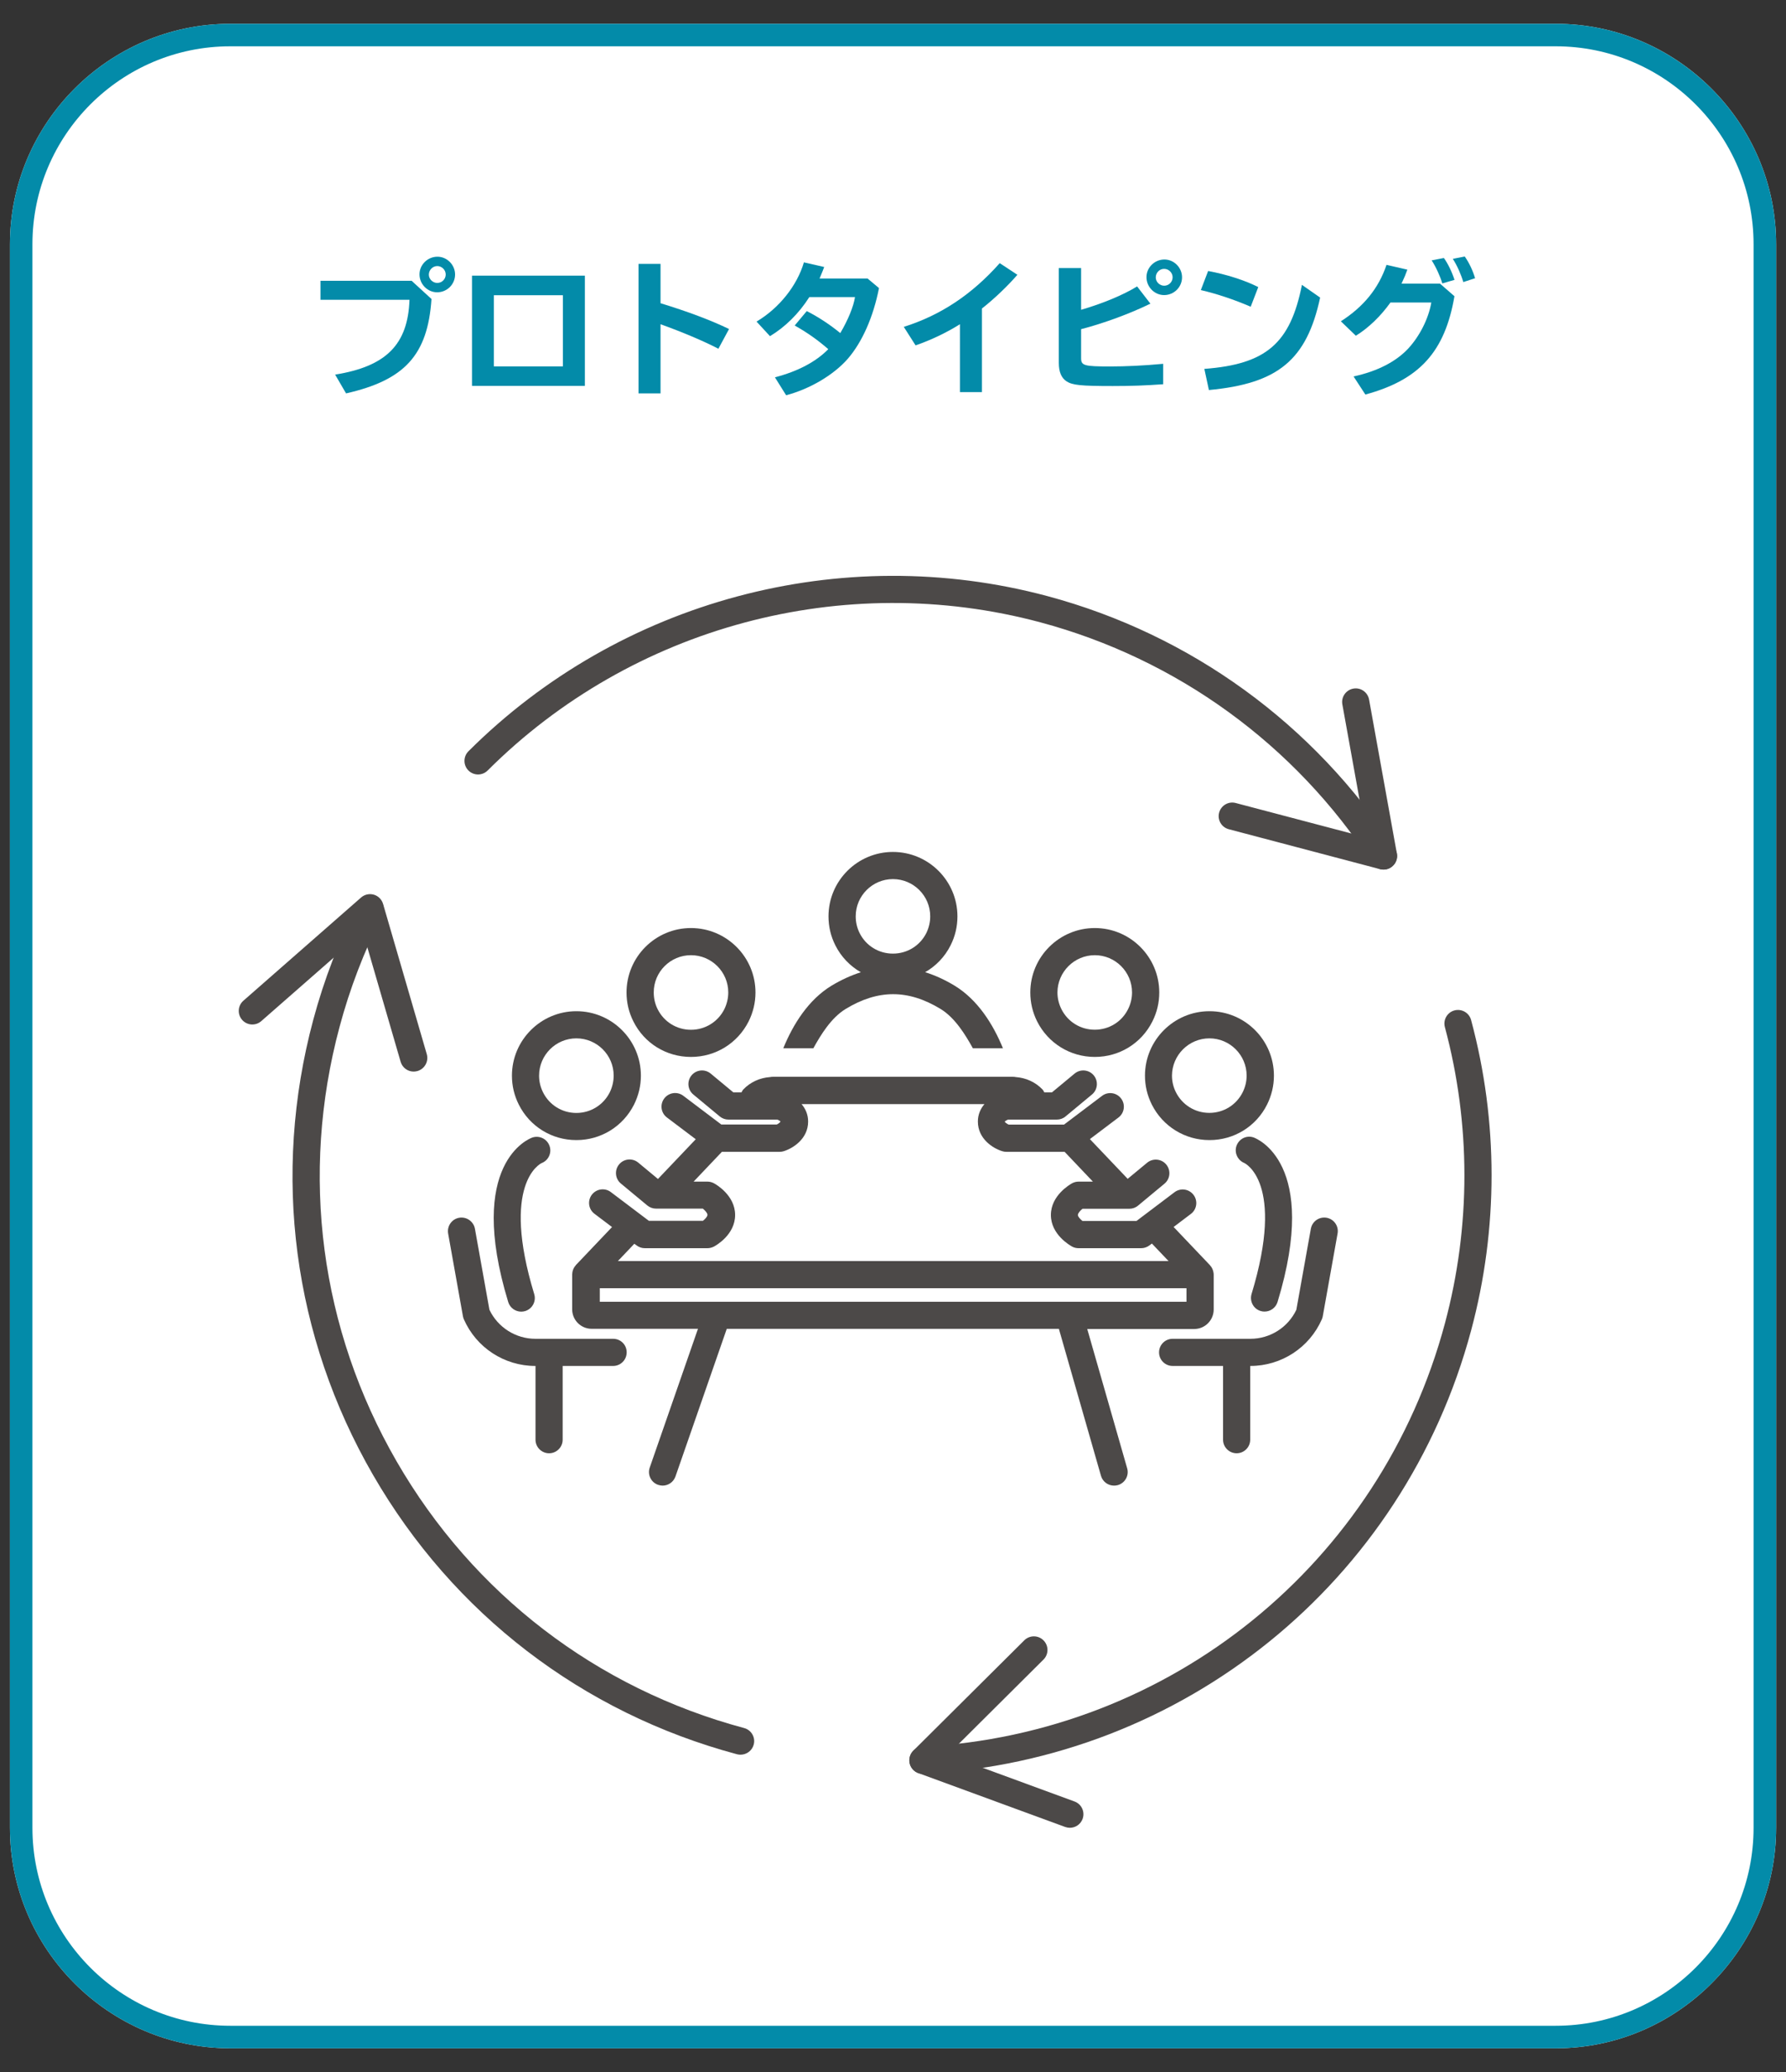 <?xml version="1.0" encoding="utf-8"?>
<!-- Generator: Adobe Illustrator 27.0.0, SVG Export Plug-In . SVG Version: 6.00 Build 0)  -->
<svg version="1.1" id="レイヤー_1" xmlns="http://www.w3.org/2000/svg" xmlns:xlink="http://www.w3.org/1999/xlink" x="0px"
	 y="0px" width="250px" height="290px" viewBox="0 0 250 290" style="enable-background:new 0 0 250 290;" xml:space="preserve">
<rect x="0" y="0" width="250" height="290" fill="#333333" stroke="none"/>
<style type="text/css">
	.st0{fill:#FFFFFF;}
	.st1{fill:#038BA9;}
	.st2{fill:#4C4948;}
</style>
<g id="プロトタイピング">
	<g>
		<g>
			<path class="st0" d="M248.62,34.18c0-16.97-13.88-30.85-30.85-30.85H32.24c-16.97,0-30.85,13.88-30.85,30.85v221.65
				c0,16.97,13.88,30.85,30.85,30.85h185.53c16.97,0,30.85-13.88,30.85-30.85L248.62,34.18L248.62,34.18z"/>
		</g>
		<path class="st1" d="M217.76,6.48c15.27,0,27.7,12.42,27.7,27.7v221.65c0,15.27-12.42,27.7-27.7,27.7H32.24
			c-15.27,0-27.7-12.42-27.7-27.7V34.18c0-15.27,12.42-27.7,27.7-27.7L217.76,6.48 M217.76,3.33H32.24
			c-16.97,0-30.85,13.88-30.85,30.85v221.65c0,16.97,13.88,30.85,30.85,30.85h185.53c16.97,0,30.85-13.88,30.85-30.85V34.18
			C248.62,17.21,234.73,3.33,217.76,3.33L217.76,3.33z"/>
	</g>
	<g>
		<g>
			<g>
				<g>
					<path class="st1" d="M57.62,39.3l2.78,2.55c-0.53,7.82-3.74,11.35-11.96,13.21l-1.53-2.63c7.14-1.14,10.19-4.21,10.41-10.47
						H44.86V39.3H57.62z M63.7,38.42c0,1.37-1.12,2.49-2.51,2.49c-1.35,0-2.47-1.14-2.47-2.51c0-1.35,1.14-2.47,2.51-2.47
						C62.58,35.93,63.7,37.07,63.7,38.42z M60.03,38.44c0,0.63,0.55,1.16,1.18,1.16c0.65,0,1.18-0.53,1.18-1.18
						s-0.55-1.18-1.18-1.18C60.56,37.24,60.03,37.79,60.03,38.44z"/>
					<path class="st1" d="M81.87,38.58v15.43h-15.8V38.58H81.87z M69.13,51.28h9.66v-9.96h-9.66
						C69.13,41.32,69.13,51.28,69.13,51.28z"/>
					<path class="st1" d="M92.46,36.93v5.51c3.74,1.14,7.08,2.39,9.59,3.61l-1.49,2.76c-2.12-1.1-5.14-2.37-8.1-3.43v9.68h-3.08
						V36.93H92.46z"/>
					<path class="st1" d="M123.04,40.32c-0.8,4.06-2.35,7.57-4.39,9.92c-1.98,2.25-5.29,4.21-8.61,5.08l-1.57-2.51
						c3.18-0.82,5.76-2.18,7.47-3.94c-1.53-1.33-2.96-2.33-4.7-3.31l1.69-2.02c1.61,0.82,3.23,1.88,4.69,3.08
						c1.08-1.82,1.86-3.72,2.06-5.04h-6.39c-1.49,2.33-3.37,4.18-5.51,5.47l-1.88-2.04c3.16-1.88,5.67-5.02,6.63-8.29l2.84,0.65
						c-0.16,0.43-0.33,0.86-0.65,1.61h6.72L123.04,40.32z"/>
					<path class="st1" d="M134.37,45.38c-1.84,1.16-4.06,2.22-6.21,2.96l-1.65-2.59c5.21-1.65,9.55-4.55,13.43-8.92l2.47,1.63
						c-1.39,1.61-3.29,3.41-4.96,4.72v11.7h-3.08L134.37,45.38L134.37,45.38z"/>
					<path class="st1" d="M151.33,37.52v5.84c2.96-0.86,5.88-2.06,7.84-3.27l1.86,2.41c-2.78,1.37-6.61,2.78-9.7,3.57v4.06
						c0,1.04,0.43,1.16,4.06,1.16c2.22,0,4.74-0.12,7.43-0.37v2.86c-2.55,0.18-4.47,0.25-7.06,0.25c-4.49,0-5.65-0.12-6.49-0.67
						c-0.71-0.49-1.06-1.31-1.06-2.57V37.52H151.33z M165.46,38.81c0,1.37-1.12,2.49-2.51,2.49c-1.35,0-2.47-1.14-2.47-2.51
						c0-1.35,1.14-2.47,2.51-2.47C164.34,36.32,165.46,37.46,165.46,38.81z M161.78,38.83c0,0.63,0.55,1.16,1.18,1.16
						c0.65,0,1.18-0.53,1.18-1.18s-0.55-1.18-1.18-1.18C162.31,37.62,161.78,38.17,161.78,38.83z"/>
					<path class="st1" d="M175.07,42.93c-2.31-1-4.78-1.82-6.98-2.33l1.02-2.67c2.57,0.47,5.16,1.31,7.02,2.25L175.07,42.93z
						 M168.58,51.63c8.65-0.65,12.04-3.57,13.66-11.76l2.55,1.78c-1.88,8.72-5.88,12.04-15.57,12.94L168.58,51.63z"/>
					<path class="st1" d="M203.59,41.46c-1.33,7.76-4.88,11.7-12.47,13.76l-1.65-2.53c3.35-0.73,5.96-2.08,7.68-3.94
						c1.57-1.71,2.82-4.16,3.2-6.41h-5.72c-1.37,1.92-3.06,3.55-4.84,4.65l-2.1-2.02c3.21-2.06,5.29-4.63,6.39-7.9l2.92,0.67
						c-0.24,0.67-0.39,1.04-0.82,1.96h5.39L203.59,41.46z M201.89,39.67c-0.27-0.94-0.88-2.29-1.49-3.23l1.71-0.33
						c0.57,0.78,1.14,1.98,1.49,3.06L201.89,39.67z M204.83,39.48c-0.31-1.06-0.88-2.35-1.47-3.25l1.67-0.33
						c0.61,0.86,1.12,1.94,1.45,3.04L204.83,39.48z"/>
				</g>
			</g>
		</g>
	</g>
	<g>
		<path class="st2" d="M109.64,146.72h4.21c1.04-1.88,2.49-4.27,4.53-5.51c4.53-2.75,8.75-2.75,13.27,0
			c2.04,1.24,3.49,3.63,4.53,5.51h4.21c-1.38-3.37-3.53-6.79-6.76-8.76c-1.37-0.83-2.75-1.46-4.13-1.89
			c1.5-0.86,2.75-2.14,3.56-3.76c0.64-1.27,0.96-2.63,0.96-4.05c0-4.97-4.05-9.02-9.03-9.02c-4.97,0-9.02,4.04-9.02,9.02
			c0,1.42,0.32,2.78,0.96,4.05c0.81,1.62,2.07,2.91,3.57,3.77c-1.37,0.43-2.74,1.06-4.11,1.88
			C113.16,139.93,111.02,143.35,109.64,146.72z M120.33,130.6c-0.37-0.74-0.55-1.53-0.55-2.35c0-2.87,2.34-5.21,5.21-5.21
			c2.88,0,5.22,2.34,5.22,5.21c0,0.82-0.19,1.61-0.55,2.35c-0.89,1.77-2.68,2.87-4.67,2.87C123,133.47,121.21,132.37,120.33,130.6z"
			/>
		<path class="st2" d="M96.72,147.93c3.43,0,6.52-1.9,8.07-4.97c0.63-1.27,0.96-2.63,0.96-4.05c0-4.97-4.05-9.02-9.03-9.02
			c-4.97,0-9.02,4.04-9.02,9.02c0,1.42,0.32,2.78,0.96,4.05C90.19,146.03,93.28,147.93,96.72,147.93z M96.72,133.69
			c2.88,0,5.22,2.34,5.22,5.21c0,0.82-0.19,1.61-0.55,2.35c-0.89,1.77-2.68,2.88-4.67,2.88s-3.77-1.1-4.66-2.87
			c-0.37-0.74-0.55-1.53-0.55-2.35C91.5,136.03,93.84,133.69,96.72,133.69z"/>
		<path class="st2" d="M80.68,159.57c3.43,0,6.52-1.9,8.07-4.97c0.63-1.27,0.96-2.63,0.96-4.05c0-4.97-4.05-9.02-9.03-9.02
			c-4.97,0-9.02,4.05-9.02,9.02c0,1.42,0.32,2.78,0.96,4.05C74.15,157.66,77.24,159.57,80.68,159.57z M80.68,145.33
			c2.88,0,5.22,2.34,5.22,5.21c0,0.82-0.19,1.61-0.55,2.35c-0.89,1.77-2.68,2.88-4.67,2.88s-3.77-1.1-4.66-2.87
			c-0.37-0.74-0.56-1.53-0.56-2.35C75.46,147.67,77.8,145.33,80.68,145.33z"/>
		<path class="st2" d="M185.7,170.44c-1.04-0.18-2.02,0.5-2.21,1.54l-2.03,11.34c-1.18,2.48-3.68,4.06-6.43,4.06h-10.89
			c-1.05,0-1.9,0.85-1.9,1.9c0,1.05,0.85,1.9,1.9,1.9h7.06v10.32c0,1.05,0.85,1.9,1.9,1.9c1.05,0,1.9-0.85,1.9-1.9v-10.32h0.03
			c4.33,0,8.26-2.56,10-6.53c0.06-0.14,0.1-0.28,0.13-0.43l2.07-11.57C187.42,171.62,186.74,170.63,185.7,170.44z"/>
		<path class="st2" d="M85.83,187.38H74.94c-2.75,0-5.25-1.59-6.43-4.06l-2.03-11.34c-0.19-1.03-1.18-1.72-2.21-1.54
			c-1.03,0.18-1.72,1.17-1.54,2.21l2.07,11.57c0.03,0.15,0.07,0.29,0.13,0.43c1.74,3.97,5.67,6.53,10,6.53h0.03v10.32
			c0,1.05,0.85,1.9,1.9,1.9s1.9-0.85,1.9-1.9v-10.32h7.06c1.05,0,1.9-0.85,1.9-1.9C87.73,188.23,86.88,187.38,85.83,187.38z"/>
		<path class="st2" d="M153.25,147.93c3.44,0,6.53-1.91,8.06-4.97c0.64-1.27,0.96-2.63,0.96-4.05c0-4.97-4.05-9.02-9.02-9.02
			c-4.98,0-9.03,4.04-9.03,9.02c0,1.42,0.32,2.78,0.96,4.06C146.73,146.03,149.82,147.93,153.25,147.93z M153.25,133.69
			c2.87,0,5.21,2.34,5.21,5.21c0,0.82-0.19,1.61-0.56,2.35c-0.88,1.77-2.67,2.87-4.66,2.87s-3.77-1.1-4.66-2.87
			c-0.37-0.74-0.56-1.53-0.56-2.35C148.03,136.03,150.38,133.69,153.25,133.69z"/>
		<path class="st2" d="M161.23,154.6c1.54,3.06,4.64,4.97,8.07,4.97c3.44,0,6.53-1.91,8.06-4.97c0.63-1.27,0.96-2.63,0.96-4.05
			c0-4.97-4.04-9.02-9.02-9.02c-4.98,0-9.03,4.05-9.03,9.02C160.27,151.96,160.59,153.32,161.23,154.6z M169.29,145.33
			c2.87,0,5.21,2.34,5.21,5.21c0,0.82-0.19,1.61-0.56,2.35c-0.89,1.77-2.67,2.87-4.66,2.87s-3.77-1.1-4.67-2.87
			c-0.37-0.73-0.56-1.53-0.56-2.35C164.07,147.67,166.41,145.33,169.29,145.33z"/>
		<path class="st2" d="M176.46,183.49c0.18,0.06,0.37,0.08,0.55,0.08c0.82,0,1.57-0.53,1.82-1.35c5.93-19.49-2.97-22.88-3.35-23.02
			c-0.97-0.34-2,0.16-2.38,1.12c-0.37,0.96,0.11,2.05,1.06,2.45c0.06,0.02,5.79,2.68,1.03,18.34
			C174.89,182.12,175.45,183.19,176.46,183.49z"/>
		<path class="st2" d="M72.96,183.58c0.18,0,0.37-0.03,0.55-0.08c1.01-0.31,1.57-1.37,1.27-2.37c-4.7-15.45,0.82-18.24,1.03-18.34
			c0.96-0.37,1.46-1.44,1.11-2.41c-0.35-0.99-1.44-1.51-2.43-1.16c-0.38,0.14-9.28,3.53-3.35,23.02
			C71.39,183.05,72.14,183.58,72.96,183.58z"/>
		<path class="st2" d="M152.19,186.01h14.97c1.51,0,2.73-1.23,2.73-2.73v-4.88c0-0.1-0.01-0.19-0.03-0.28c0-0.03,0-0.05-0.01-0.08
			c-0.03-0.16-0.08-0.31-0.15-0.46c-0.02-0.03-0.04-0.07-0.05-0.1c-0.07-0.13-0.15-0.25-0.25-0.35c-0.01-0.01-0.02-0.03-0.03-0.05
			l-5.09-5.35l2.42-1.83c0.84-0.63,1-1.83,0.37-2.66c-0.63-0.84-1.83-1.01-2.67-0.37l-5.32,4.02h-7.56
			c-0.31-0.25-0.64-0.6-0.64-0.84c0-0.24,0.32-0.61,0.65-0.87h5.84c0.01,0,0.02,0,0.03,0h0.01h0.68c0.44,0,0.87-0.15,1.21-0.44
			l3.7-3.07c0.81-0.67,0.92-1.87,0.25-2.68s-1.87-0.92-2.68-0.25l-2.72,2.25l-5.29-5.56l4-3.02c0.84-0.63,1-1.83,0.37-2.66
			c-0.63-0.84-1.83-1.01-2.67-0.37l-5.32,4.02h-7.76c-0.24-0.12-0.53-0.33-0.54-0.41c0.05-0.08,0.26-0.21,0.45-0.29h6.85
			c0.44,0,0.87-0.15,1.21-0.44l3.7-3.07c0.81-0.67,0.92-1.87,0.25-2.68s-1.87-0.92-2.68-0.25l-3.17,2.63h-1.07
			c-0.08-0.14-0.14-0.29-0.26-0.41c-0.98-1.03-2.32-1.63-3.73-1.73c-0.13-0.03-0.25-0.04-0.39-0.04h-33.63
			c-0.13,0-0.26,0.01-0.39,0.04c-1.41,0.1-2.75,0.7-3.73,1.73c-0.12,0.12-0.18,0.27-0.26,0.41h-1.14l-3.17-2.63
			c-0.81-0.67-2.01-0.56-2.68,0.25s-0.56,2.01,0.25,2.68l3.7,3.07c0.34,0.28,0.77,0.44,1.21,0.44h6.85
			c0.17,0.07,0.39,0.19,0.44,0.26c0,0.09-0.25,0.3-0.52,0.43h-7.76l-5.32-4.02c-0.84-0.64-2.03-0.47-2.67,0.37
			c-0.63,0.84-0.47,2.03,0.37,2.66l4.04,3.05l-5.29,5.56l-2.76-2.29c-0.81-0.67-2.01-0.56-2.68,0.25s-0.56,2.01,0.25,2.68l3.7,3.07
			c0.34,0.28,0.77,0.44,1.21,0.44h6.56c0.33,0.27,0.65,0.63,0.65,0.87c0,0.24-0.32,0.59-0.64,0.84h-7.56l-5.32-4.02
			c-0.84-0.64-2.03-0.47-2.67,0.37c-0.63,0.84-0.47,2.03,0.37,2.66l2.46,1.86l-5.06,5.32c-0.01,0.01-0.02,0.03-0.03,0.05
			c-0.1,0.11-0.18,0.23-0.25,0.35c-0.02,0.03-0.04,0.07-0.05,0.1c-0.07,0.14-0.12,0.3-0.15,0.46c-0.01,0.03,0,0.05-0.01,0.08
			c-0.01,0.09-0.03,0.18-0.03,0.27v4.88c0,1.51,1.22,2.73,2.73,2.73H97.7l-6.75,19.42c-0.35,0.99,0.18,2.08,1.17,2.42
			c0.21,0.07,0.42,0.11,0.63,0.11c0.79,0,1.52-0.49,1.8-1.28l7.18-20.66h46.49l5.89,20.56c0.24,0.84,1,1.38,1.83,1.38
			c0.17,0,0.35-0.02,0.53-0.07c1.01-0.29,1.6-1.34,1.31-2.35L152.19,186.01z M89.11,174.31c0.33,0.25,0.73,0.39,1.15,0.39h8.76
			c0.31,0,0.62-0.08,0.9-0.22c0.31-0.16,2.98-1.67,2.98-4.43c0-2.74-2.66-4.28-2.97-4.44c-0.28-0.15-0.59-0.23-0.91-0.23h-1.93
			l3.96-4.17h8.1c0.19,0,0.38-0.03,0.57-0.09c1.26-0.4,3.4-1.71,3.4-4.15c0-0.98-0.37-1.79-0.92-2.44h25.6
			c-0.55,0.65-0.92,1.46-0.92,2.44c0,2.44,2.13,3.76,3.4,4.15c0.18,0.06,0.38,0.09,0.57,0.09h8.17l3.96,4.17h-2
			c-0.32,0-0.63,0.08-0.91,0.23c-0.3,0.17-2.97,1.7-2.97,4.44c0,2.75,2.68,4.26,2.98,4.43c0.28,0.15,0.58,0.22,0.9,0.22h8.76
			c0.41,0,0.82-0.14,1.15-0.39l0.35-0.26l2.33,2.45H86.49l2.3-2.42L89.11,174.31z M83.96,180.3h82.12v1.9H83.96V180.3z"/>
	</g>
	<g>
		<g>
			<path class="st2" d="M193.66,121.71c-0.62,0-1.23-0.31-1.6-0.87c-10.79-16.62-27.28-28.6-46.44-33.74
				c-27.52-7.37-57.16,0.57-77.36,20.74c-0.74,0.74-1.95,0.74-2.69,0c-0.74-0.74-0.74-1.95,0-2.69
				c21.16-21.12,52.21-29.44,81.04-21.72c20.07,5.38,37.35,17.93,48.65,35.34c0.57,0.88,0.32,2.06-0.56,2.63
				C194.37,121.62,194.01,121.71,193.66,121.71z"/>
		</g>
		<g>
			<path class="st2" d="M129.19,248.28c-1,0-1.84-0.79-1.9-1.8c-0.05-1.05,0.75-1.94,1.8-2c34.75-1.82,64.16-25.63,73.17-59.27
				c3.64-13.58,3.63-27.91-0.01-41.46c-0.27-1.01,0.33-2.06,1.34-2.33c1.02-0.27,2.06,0.33,2.33,1.34
				c3.82,14.19,3.82,29.21,0.01,43.43c-9.44,35.23-40.24,60.17-76.64,62.08C129.25,248.28,129.22,248.28,129.19,248.28z"/>
		</g>
		<g>
			<path class="st2" d="M103.66,245.59c-0.16,0-0.33-0.02-0.49-0.06c-21.65-5.8-39.74-19.68-50.95-39.09s-14.18-42.02-8.38-63.67
				c1.51-5.65,3.63-11.16,6.28-16.37c0.48-0.94,1.62-1.31,2.56-0.83c0.94,0.48,1.31,1.62,0.83,2.56
				c-2.53,4.97-4.55,10.23-5.99,15.63c-5.54,20.67-2.7,42.25,8,60.78s27.97,31.78,48.64,37.32c1.01,0.27,1.62,1.31,1.34,2.33
				C105.27,245.03,104.5,245.59,103.66,245.59z"/>
		</g>
		<path class="st2" d="M193.66,121.71c-0.16,0-0.32-0.02-0.48-0.06L172,116.06c-1.02-0.27-1.62-1.31-1.35-2.32s1.31-1.62,2.32-1.35
			l18.29,4.82l-3.36-18.62c-0.19-1.03,0.5-2.02,1.53-2.21c1.04-0.19,2.02,0.5,2.21,1.53l3.89,21.55c0.12,0.64-0.1,1.29-0.58,1.73
			C194.59,121.54,194.13,121.71,193.66,121.71z"/>
		<path class="st2" d="M149.75,255.82c-0.22,0-0.44-0.04-0.66-0.12l-20.56-7.54c-0.61-0.22-1.06-0.74-1.2-1.38s0.06-1.3,0.52-1.76
			l15.53-15.44c0.74-0.74,1.95-0.74,2.69,0.01c0.74,0.74,0.74,1.95-0.01,2.69l-13.41,13.34l17.76,6.52
			c0.99,0.36,1.49,1.45,1.13,2.44C151.25,255.35,150.53,255.82,149.75,255.82z"/>
		<path class="st2" d="M57.9,149.98c-0.82,0-1.58-0.54-1.82-1.37l-5.28-18.16l-14.23,12.47c-0.79,0.69-1.99,0.61-2.68-0.18
			s-0.61-1.99,0.18-2.68l16.47-14.44c0.49-0.43,1.16-0.58,1.79-0.4c0.62,0.18,1.11,0.67,1.29,1.29l6.12,21.03
			c0.29,1.01-0.29,2.06-1.29,2.36C58.25,149.95,58.07,149.98,57.9,149.98z"/>
	</g>
</g>
</svg>
